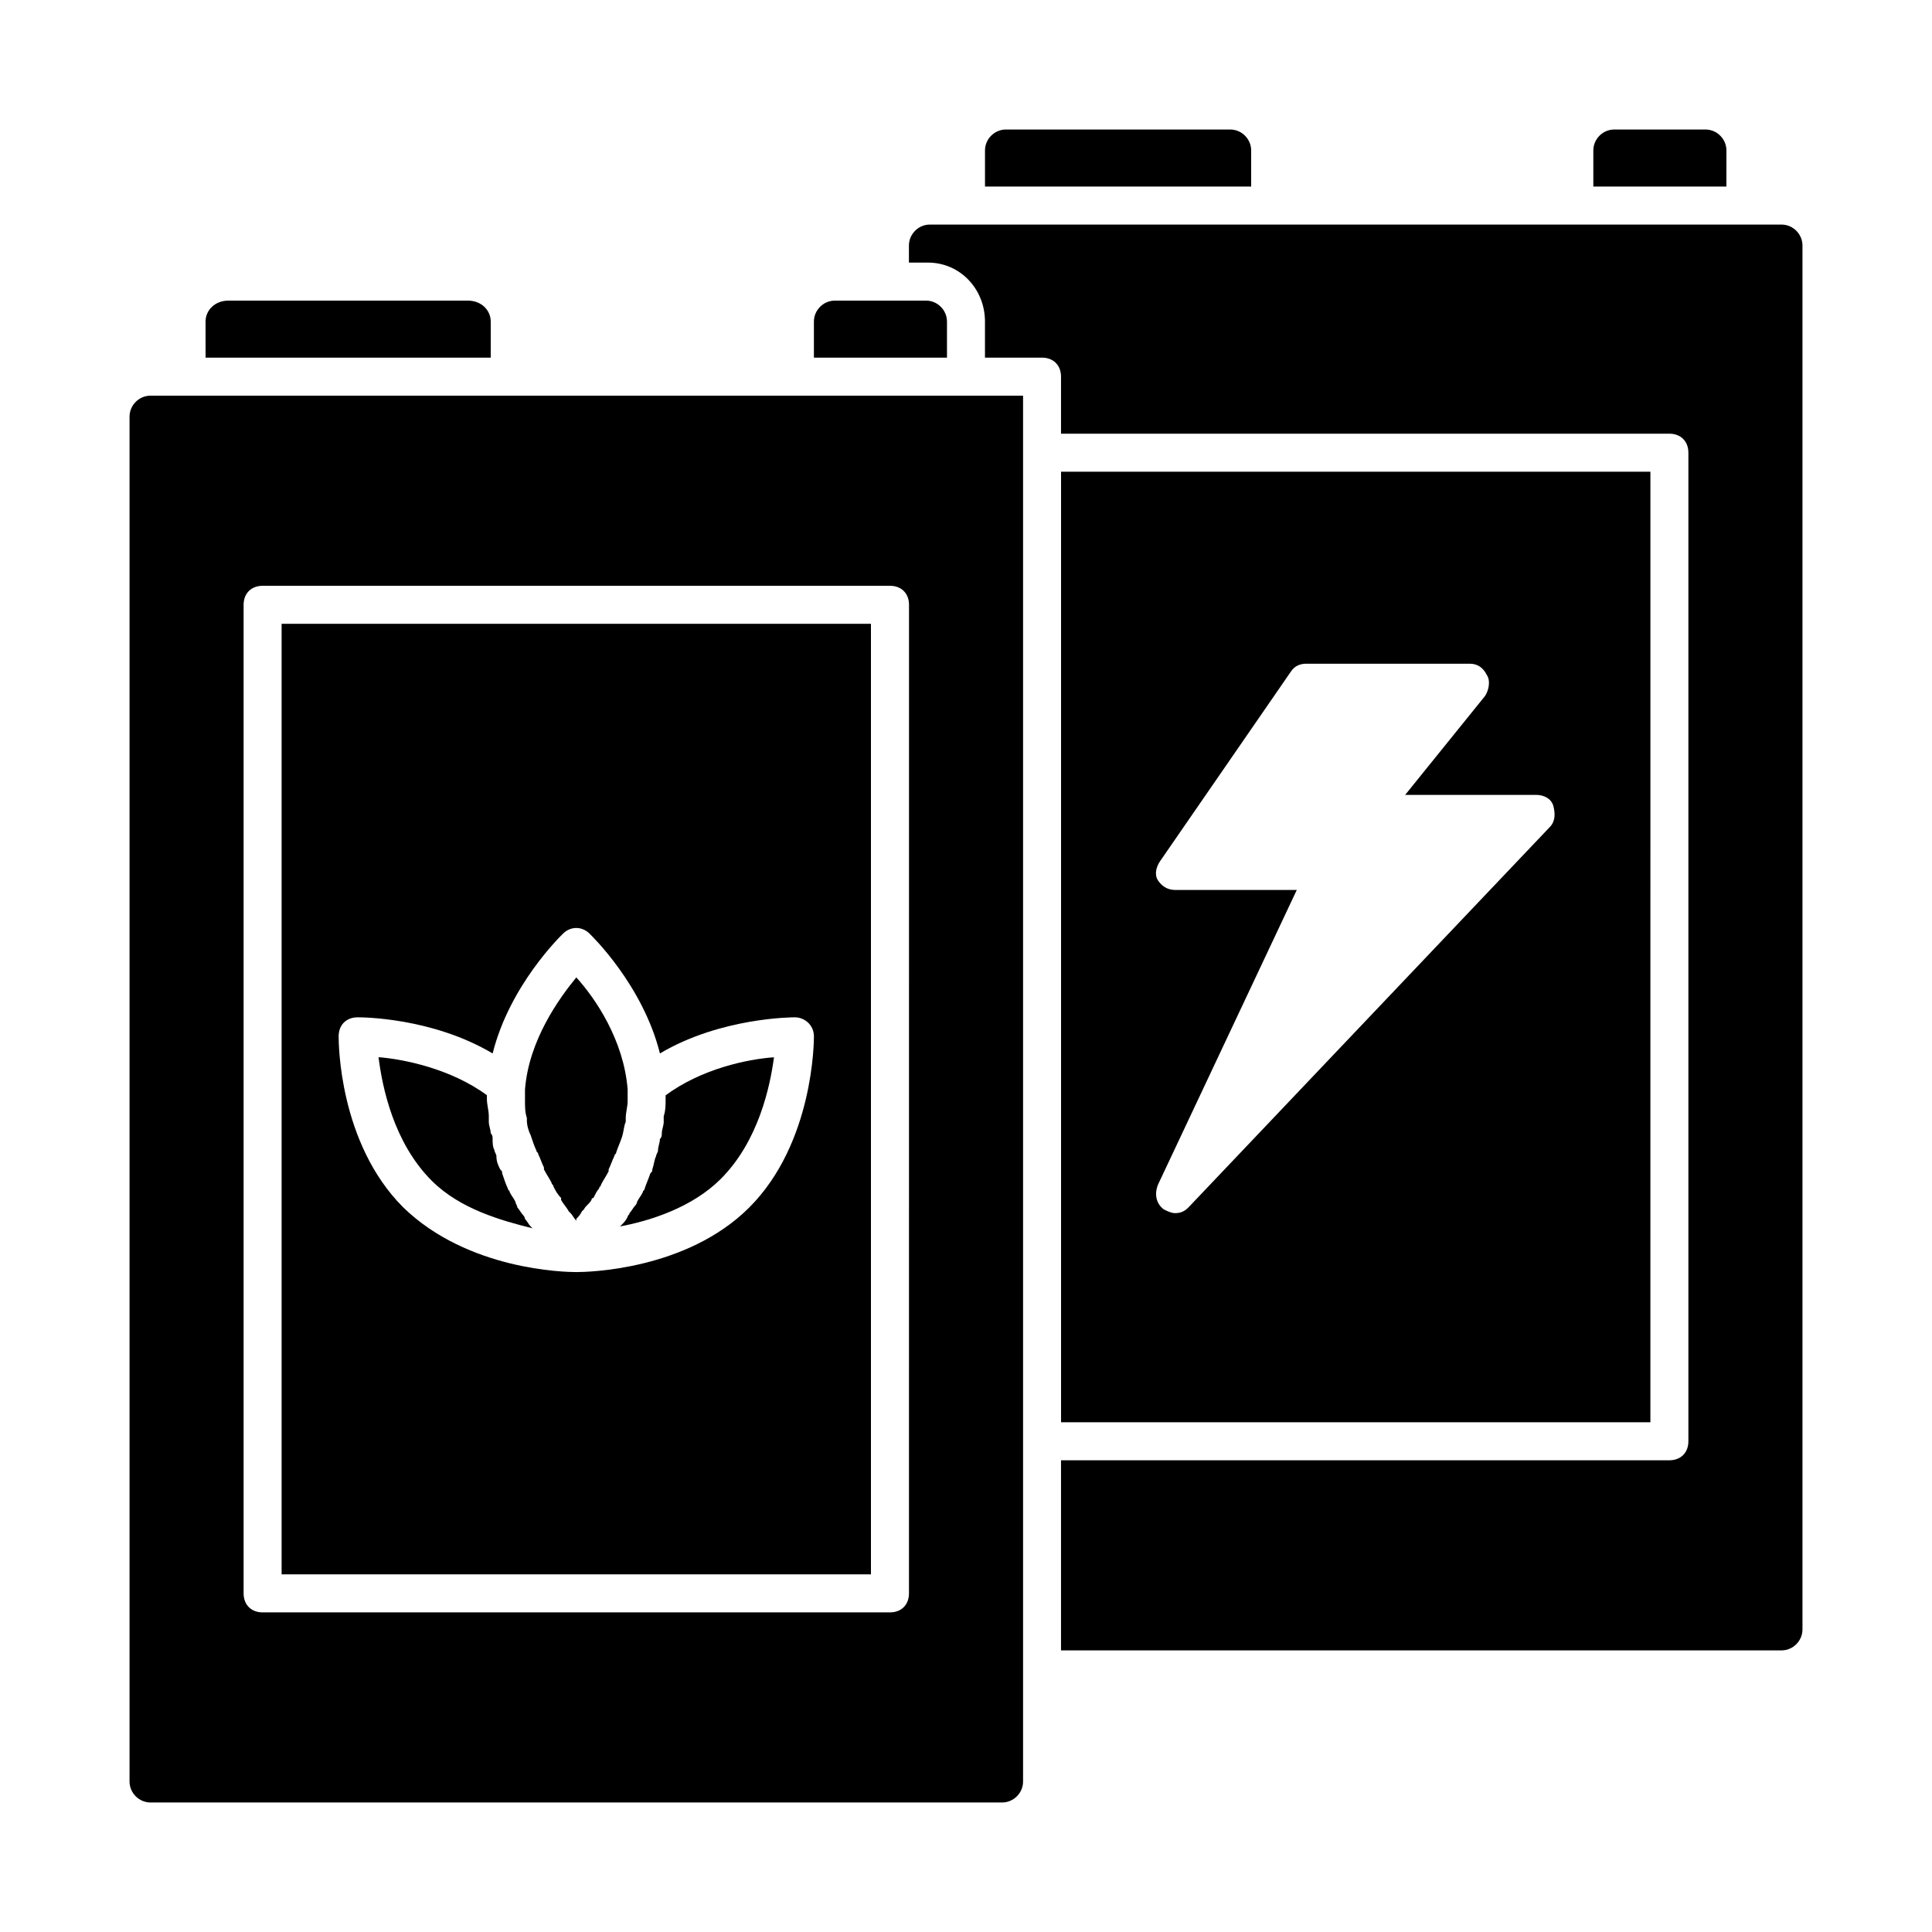 <?xml version="1.0" encoding="UTF-8"?>
<!-- Uploaded to: ICON Repo, www.svgrepo.com, Generator: ICON Repo Mixer Tools -->
<svg fill="#000000" width="800px" height="800px" version="1.1" viewBox="144 144 512 512" xmlns="http://www.w3.org/2000/svg">
 <g>
  <path d="m274.05 229.21c0-3.023-2.519-5.543-6.047-5.543h-63.48c-3.527 0-6.047 2.519-6.047 5.543l0.004 9.574h75.57z"/>
  <path d="m283.62 440.81c0 1.512 0.504 3.023 1.008 4.031 0.504 1.512 1.008 3.023 1.512 4.031 0 0.504 0.504 0.504 0.504 1.008 0.504 1.008 1.008 2.519 1.512 3.527v0.504c0.504 1.008 1.512 2.519 2.016 3.527 0 0.504 0.504 0.504 0.504 1.008 0.504 1.008 1.008 2.016 2.016 3.023v0.504c0.504 1.008 1.512 2.016 2.016 3.023l0.504 0.504c0.504 0.504 1.008 1.512 1.512 2.016v-0.504c0.504-0.504 1.008-1.008 1.512-2.016l0.504-0.504c0.504-1.008 1.512-1.512 2.016-2.519 0 0 0-0.504 0.504-0.504 0.504-1.008 1.008-2.016 1.512-2.519 0-0.504 0.504-0.504 0.504-1.008 0.504-1.008 1.512-2.519 2.016-3.527v-0.504c0.504-1.008 1.008-2.519 1.512-3.527 0-0.504 0.504-0.504 0.504-1.008 0.504-1.512 1.008-2.519 1.512-4.031s0.504-3.023 1.008-4.031v-1.008c0-1.512 0.504-3.023 0.504-4.535v-3.023c-1.008-13.098-8.566-24.184-13.602-29.727-4.535 5.543-12.594 16.625-13.602 29.727v3.023c0 1.512 0 3.023 0.504 4.535-0.008 0-0.008 0.504-0.008 0.504z"/>
  <path d="m285.13 469.52s-0.504-0.504-0.504-0.504c-0.504-0.504-1.008-1.512-1.512-2.016 0-0.504-0.504-1.008-0.504-1.008-0.504-0.504-1.008-1.512-1.512-2.016 0-0.504-0.504-1.008-0.504-1.512-0.504-1.008-1.008-1.512-1.512-2.519 0-0.504-0.504-0.504-0.504-1.008-0.504-1.008-1.008-2.519-1.512-4.031 0-0.504 0-0.504-0.504-1.008-0.504-1.008-1.008-2.016-1.008-3.527 0-0.504-0.504-1.008-0.504-1.512-0.504-1.008-0.504-2.016-0.504-3.023 0-0.504 0-1.008-0.504-1.512 0-1.008-0.504-2.016-0.504-3.023v-1.512c0-1.512-0.504-3.023-0.504-4.535v-1.008c-9.574-7.055-22.168-9.574-28.719-10.078 1.008 8.062 4.031 22.672 14.105 32.746 7.562 7.566 18.648 10.59 26.707 12.605z"/>
  <path d="m308.81 468.52-0.504 0.504c8.062-1.512 19.145-5.039 26.703-12.594 10.078-10.078 13.098-24.688 14.105-32.242-7.055 0.504-19.145 3.023-28.719 10.078v1.008c0 1.512 0 3.023-0.504 4.535v1.512c0 1.008-0.504 2.016-0.504 3.023 0 0.504 0 1.008-0.504 1.512 0 1.008-0.504 2.016-0.504 3.023 0 0.504-0.504 1.008-0.504 1.512-0.504 1.008-0.504 2.016-1.008 3.527 0 0.504 0 0.504-0.504 1.008-0.504 1.512-1.008 2.519-1.512 4.031 0 0.504-0.504 0.504-0.504 1.008-0.504 1.008-1.008 1.512-1.512 2.519 0 0.504-0.504 1.008-0.504 1.008-0.504 0.504-1.008 1.512-1.512 2.016 0 0.504-0.504 0.504-0.504 1.008-0.5 0.996-1.004 1.5-1.508 2.004z"/>
  <path d="m601.52 183.86c0-3.023-2.519-5.539-5.543-5.539h-24.184c-3.023 0-5.543 2.516-5.543 5.539v9.574h35.266z"/>
  <path d="m394.96 229.21c0-3.023-2.519-5.543-5.543-5.543h-24.18c-3.023 0-5.543 2.519-5.543 5.543v9.574h35.266z"/>
  <path d="m475.57 183.86c0-3.023-2.519-5.539-5.543-5.539h-59.449c-3.023 0-5.543 2.516-5.543 5.539v9.574h70.535z"/>
  <path d="m616.13 203.51h-225.71c-3.023 0-5.543 2.519-5.543 5.543v4.535h5.039c8.566 0 15.113 7.055 15.113 15.617v9.574h15.113c3.023 0 5.039 2.016 5.039 5.039v15.113h161.22c3.023 0 5.039 2.016 5.039 5.039v261.98c0 3.023-2.016 5.039-5.039 5.039l-161.22-0.004v50.383h190.95c3.023 0 5.543-2.519 5.543-5.543v-366.77c0-3.023-2.519-5.543-5.543-5.543z"/>
  <path d="m425.19 269.01v251.91h156.18l0.004-251.91zm129.48 94.211-95.723 100.76c-1.008 1.008-2.016 1.512-3.527 1.512-1.008 0-2.016-0.504-3.023-1.008-2.016-1.512-2.519-4.031-1.512-6.551l36.777-78.086h-32.242c-2.016 0-3.527-1.008-4.535-2.519-1.008-1.512-0.504-3.527 0.504-5.039l34.762-50.383c1.008-1.512 2.519-2.016 4.031-2.016h43.328c2.016 0 3.527 1.008 4.535 3.023 1.008 1.512 0.504 4.031-0.504 5.543l-21.16 26.199h34.762c2.016 0 4.031 1.008 4.535 3.023 0.504 2.016 0.504 4.031-1.008 5.539z"/>
  <path d="m354.66 248.86h-170.79c-3.023 0-5.539 2.519-5.539 5.543v361.73c0 3.023 2.516 5.543 5.539 5.543h225.71c3.023 0 5.543-2.519 5.543-5.543v-367.28zm30.227 317.4c0 3.023-2.016 5.039-5.039 5.039h-166.25c-3.023 0-5.039-2.016-5.039-5.039v-261.98c0-3.023 2.016-5.039 5.039-5.039h166.26c3.023 0 5.039 2.016 5.039 5.039z"/>
  <path d="m218.63 561.22h156.18v-251.91h-156.18zm20.152-147.62c1.008 0 19.648 0 35.77 9.574 4.535-18.137 18.137-31.234 18.641-31.738 2.016-2.016 5.039-2.016 7.055 0 0.504 0.504 14.105 13.602 18.641 31.738 16.121-9.574 35.266-9.574 35.77-9.574 2.519 0 5.039 2.016 5.039 5.039 0 1.008 0 28.215-17.129 45.344-16.625 16.625-42.824 17.129-45.848 17.129s-28.719-0.504-45.848-17.129c-17.129-17.129-17.129-43.832-17.129-45.344 0-3.023 2.016-5.039 5.039-5.039z"/>
 </g>
</svg>